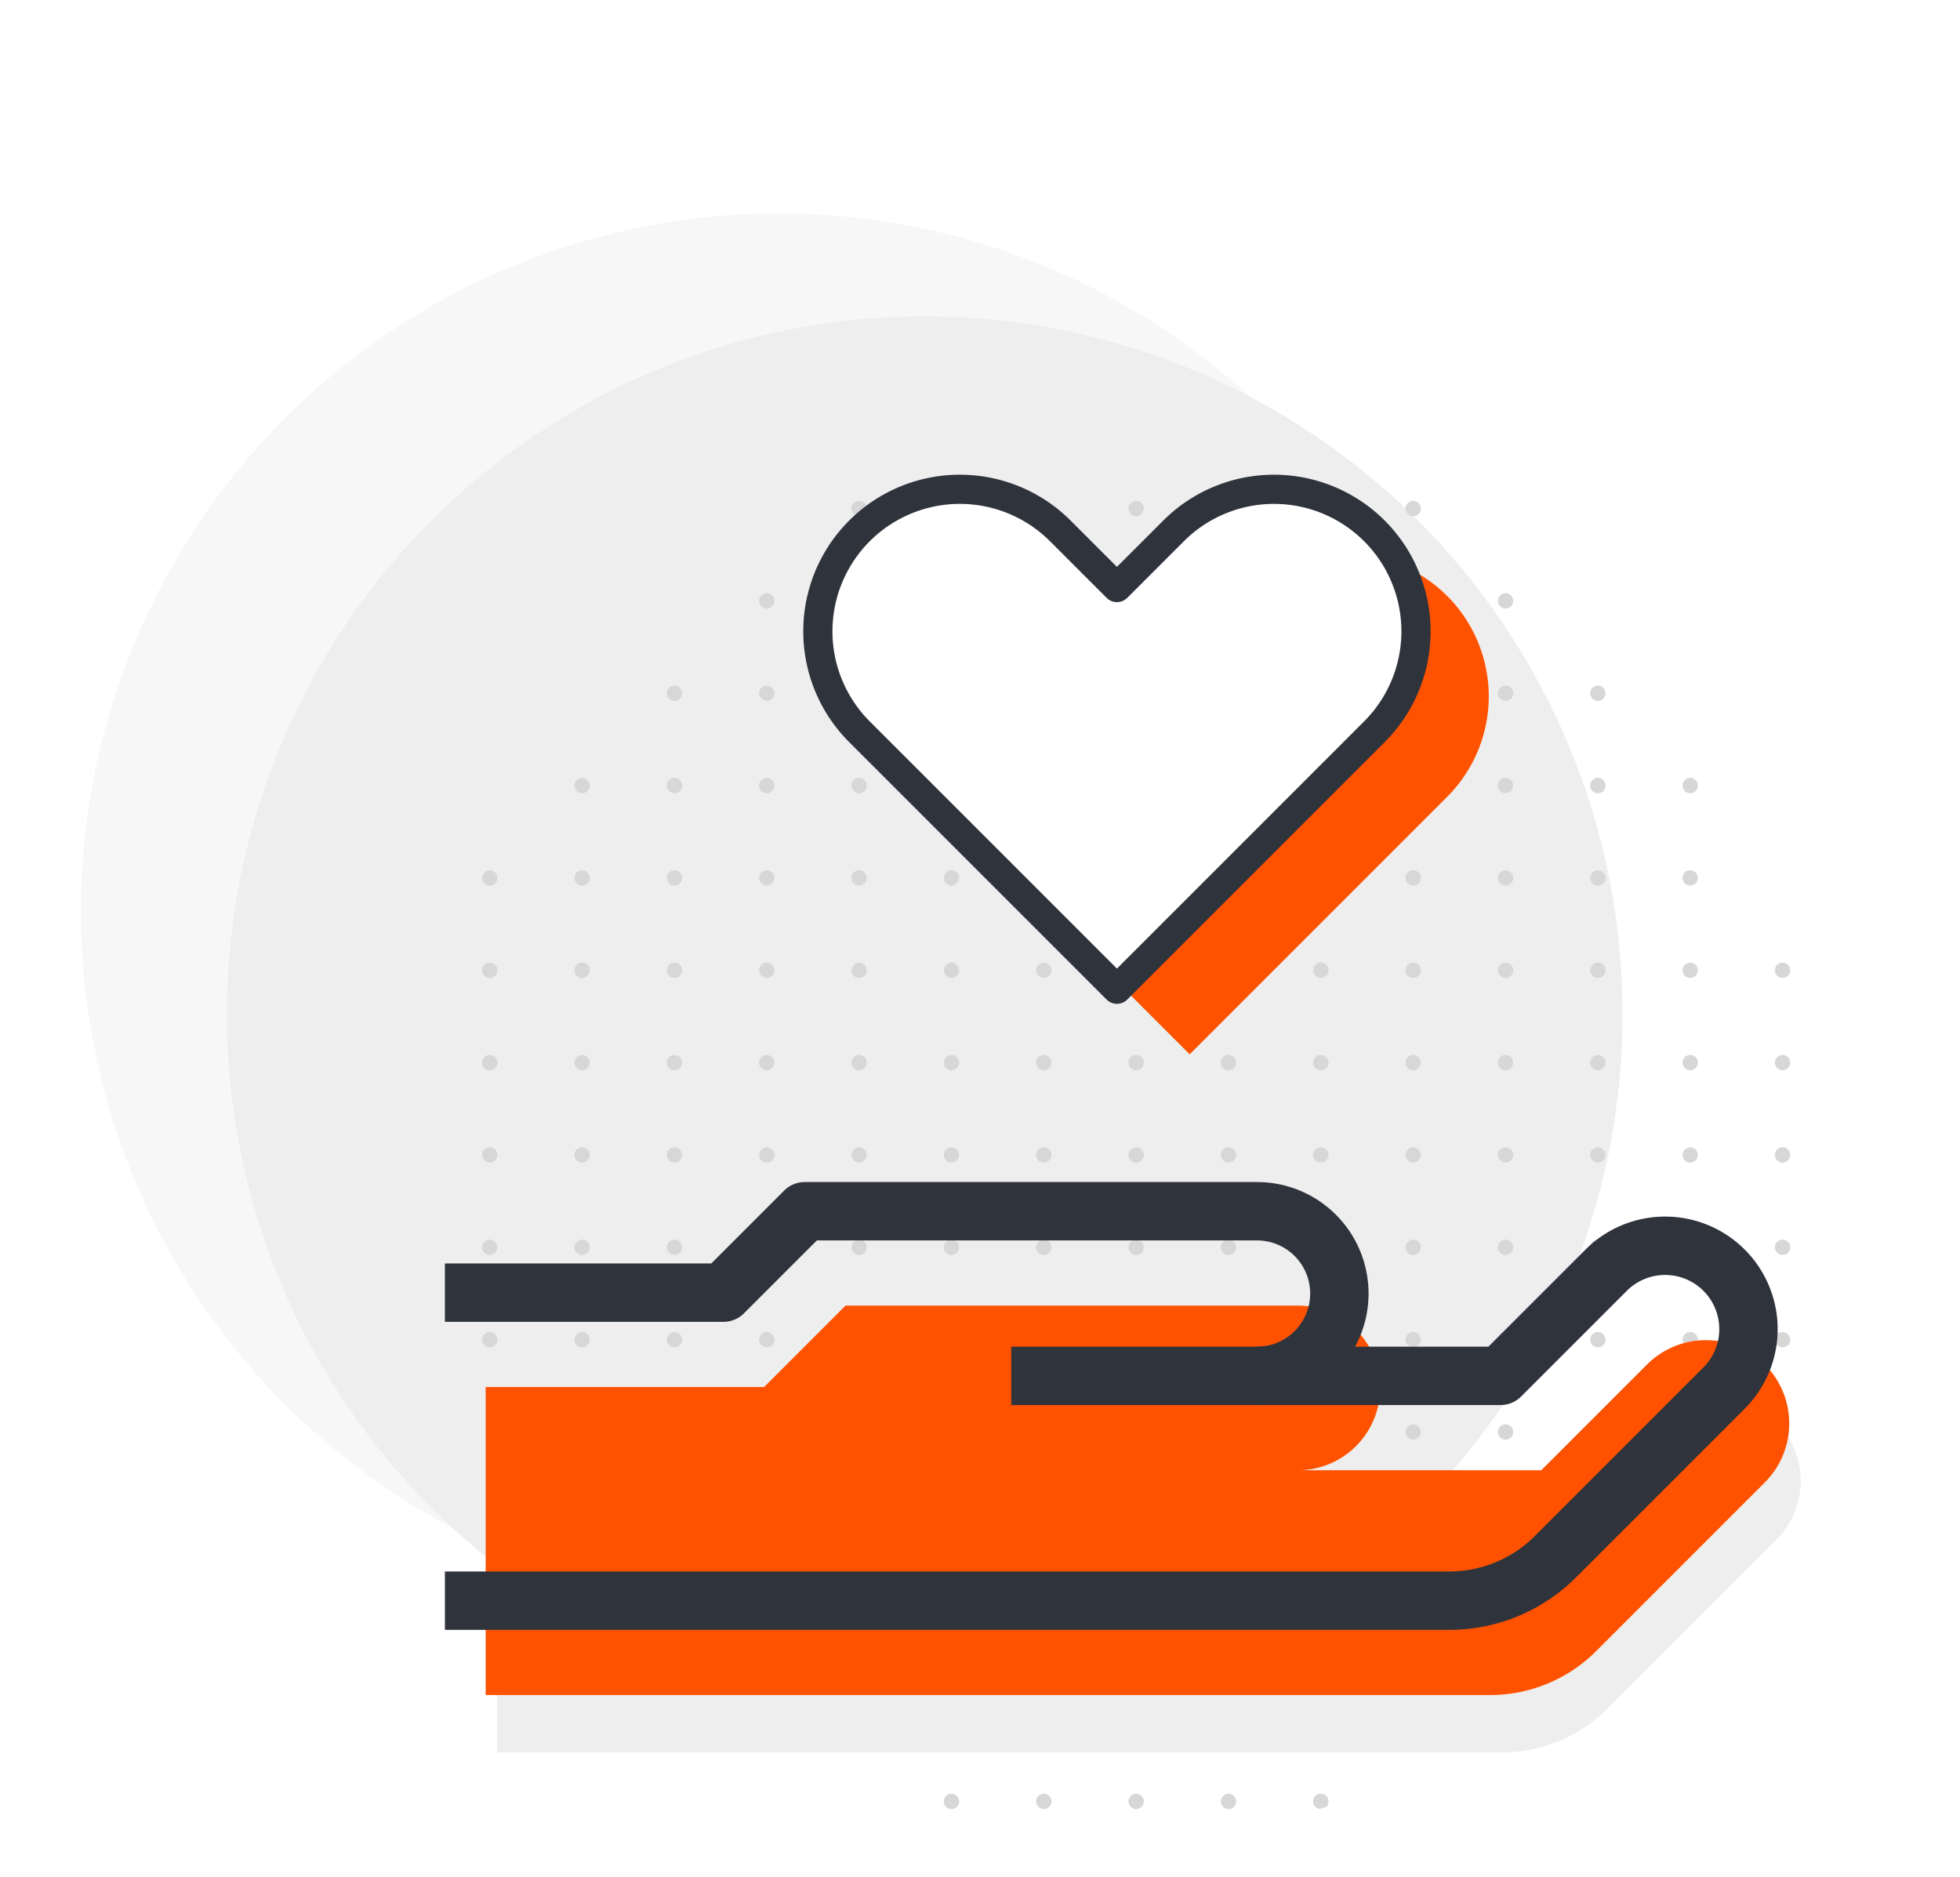 <svg id="Industry_Non-Profit_v2" data-name="Industry &gt; Non-Profit v2" xmlns="http://www.w3.org/2000/svg" width="470" height="450" viewBox="0 0 470 450">
  <rect id="Rectangle_2111" data-name="Rectangle 2111" width="470" height="450" transform="translate(0 0)" fill="#fff"/>
  <g id="Group_3565" data-name="Group 3565">
    <circle id="Ellipse_361" data-name="Ellipse 361" cx="167.334" cy="167.334" r="167.334" transform="translate(19.395 51.176)" fill="#f7f7f7"/>
    <circle id="Ellipse_362" data-name="Ellipse 362" cx="167.334" cy="167.334" r="167.334" transform="translate(54.415 75.855)" fill="#eee"/>
    <g id="Group_3564" data-name="Group 3564">
      <path id="Path_9075" data-name="Path 9075" d="M428.557,320.118a1.566,1.566,0,1,0,0,2.215A1.568,1.568,0,0,0,428.557,320.118Z" fill="#d7d7d7" stroke="#d7d7d7" stroke-miterlimit="10" stroke-width="0.54"/>
      <circle id="Ellipse_363" data-name="Ellipse 363" cx="1.566" cy="1.566" r="1.566" transform="translate(403.74 363.947)" fill="#d7d7d7" stroke="#d7d7d7" stroke-miterlimit="10" stroke-width="0.54"/>
      <circle id="Ellipse_364" data-name="Ellipse 364" cx="1.566" cy="1.566" r="1.566" transform="translate(403.74 341.803)" fill="#d7d7d7" stroke="#d7d7d7" stroke-miterlimit="10" stroke-width="0.54"/>
      <path id="Path_9076" data-name="Path 9076" d="M362.127,410.907a1.566,1.566,0,1,0-2.215,0A1.569,1.569,0,0,0,362.127,410.907Z" fill="#d7d7d7" stroke="#d7d7d7" stroke-miterlimit="10" stroke-width="0.54"/>
      <path id="Path_9077" data-name="Path 9077" d="M382.055,386.548a1.566,1.566,0,1,0,2.215,0A1.566,1.566,0,0,0,382.055,386.548Z" fill="#d7d7d7" stroke="#d7d7d7" stroke-miterlimit="10" stroke-width="0.54"/>
      <path id="Path_9078" data-name="Path 9078" d="M317.84,430.835a1.566,1.566,0,1,0-2.215,2.215,1.524,1.524,0,0,0,.822.4q.686-.191,1.369-.387c.007-.007.017-.009.024-.016A1.567,1.567,0,0,0,317.84,430.835Z" fill="#d7d7d7" stroke="#d7d7d7" stroke-miterlimit="10" stroke-width="0.54"/>
      <path id="Path_9079" data-name="Path 9079" d="M426.342,275.831a1.566,1.566,0,1,0,2.215,0A1.566,1.566,0,0,0,426.342,275.831Z" fill="#d7d7d7" stroke="#d7d7d7" stroke-miterlimit="10" stroke-width="0.54"/>
      <path id="Path_9080" data-name="Path 9080" d="M428.557,300.19a1.566,1.566,0,1,0-2.215,0A1.567,1.567,0,0,0,428.557,300.19Z" fill="#d7d7d7" stroke="#d7d7d7" stroke-miterlimit="10" stroke-width="0.54"/>
      <circle id="Ellipse_365" data-name="Ellipse 365" cx="1.566" cy="1.566" r="1.566" transform="translate(403.74 275.373)" fill="#d7d7d7" stroke="#d7d7d7" stroke-miterlimit="10" stroke-width="0.54"/>
      <path id="Path_9081" data-name="Path 9081" d="M426.342,253.688a1.566,1.566,0,1,0,2.215,0A1.566,1.566,0,0,0,426.342,253.688Z" fill="#d7d7d7" stroke="#d7d7d7" stroke-miterlimit="10" stroke-width="0.54"/>
      <circle id="Ellipse_366" data-name="Ellipse 366" cx="1.566" cy="1.566" r="1.566" transform="translate(381.597 275.373)" fill="#d7d7d7" stroke="#d7d7d7" stroke-miterlimit="10" stroke-width="0.54"/>
      <path id="Path_9082" data-name="Path 9082" d="M362.127,342.262a1.566,1.566,0,1,0,0,2.214A1.567,1.567,0,0,0,362.127,342.262Z" fill="#d7d7d7" stroke="#d7d7d7" stroke-miterlimit="10" stroke-width="0.54"/>
      <circle id="Ellipse_367" data-name="Ellipse 367" cx="1.566" cy="1.566" r="1.566" transform="translate(381.596 319.66)" fill="#d7d7d7" stroke="#d7d7d7" stroke-miterlimit="10" stroke-width="0.54"/>
      <circle id="Ellipse_368" data-name="Ellipse 368" cx="1.566" cy="1.566" r="1.566" transform="translate(381.597 341.803)" fill="#d7d7d7" stroke="#d7d7d7" stroke-miterlimit="10" stroke-width="0.54"/>
      <path id="Path_9083" data-name="Path 9083" d="M359.912,322.333a1.566,1.566,0,1,0,0-2.215A1.567,1.567,0,0,0,359.912,322.333Z" fill="#d7d7d7" stroke="#d7d7d7" stroke-miterlimit="10" stroke-width="0.54"/>
      <circle id="Ellipse_369" data-name="Ellipse 369" cx="1.566" cy="1.566" r="1.566" transform="translate(403.74 319.66)" fill="#d7d7d7" stroke="#d7d7d7" stroke-miterlimit="10" stroke-width="0.54"/>
      <circle id="Ellipse_370" data-name="Ellipse 370" cx="1.566" cy="1.566" r="1.566" transform="translate(381.597 297.516)" fill="#d7d7d7" stroke="#d7d7d7" stroke-miterlimit="10" stroke-width="0.54"/>
      <circle id="Ellipse_371" data-name="Ellipse 371" cx="1.566" cy="1.566" r="1.566" transform="translate(337.31 319.66)" fill="#d7d7d7" stroke="#d7d7d7" stroke-miterlimit="10" stroke-width="0.54"/>
      <circle id="Ellipse_372" data-name="Ellipse 372" cx="1.566" cy="1.566" r="1.566" transform="translate(403.74 297.516)" fill="#d7d7d7" stroke="#d7d7d7" stroke-miterlimit="10" stroke-width="0.54"/>
      <path id="Path_9084" data-name="Path 9084" d="M317.84,386.548a1.566,1.566,0,1,0,0,2.215A1.568,1.568,0,0,0,317.84,386.548Z" fill="#d7d7d7" stroke="#d7d7d7" stroke-miterlimit="10" stroke-width="0.54"/>
      <circle id="Ellipse_373" data-name="Ellipse 373" cx="1.566" cy="1.566" r="1.566" transform="translate(337.31 363.947)" fill="#d7d7d7" stroke="#d7d7d7" stroke-miterlimit="10" stroke-width="0.54"/>
      <path id="Path_9085" data-name="Path 9085" d="M359.912,388.763a1.566,1.566,0,1,0,0-2.215A1.567,1.567,0,0,0,359.912,388.763Z" fill="#d7d7d7" stroke="#d7d7d7" stroke-miterlimit="10" stroke-width="0.54"/>
      <path id="Path_9086" data-name="Path 9086" d="M339.983,386.548a1.566,1.566,0,1,0,0,2.215A1.568,1.568,0,0,0,339.983,386.548Z" fill="#d7d7d7" stroke="#d7d7d7" stroke-miterlimit="10" stroke-width="0.54"/>
      <path id="Path_9087" data-name="Path 9087" d="M317.84,366.62a1.566,1.566,0,1,0-2.215,0A1.567,1.567,0,0,0,317.84,366.62Z" fill="#d7d7d7" stroke="#d7d7d7" stroke-miterlimit="10" stroke-width="0.54"/>
      <path id="Path_9088" data-name="Path 9088" d="M362.127,364.4a1.566,1.566,0,1,0,0,2.215A1.567,1.567,0,0,0,362.127,364.4Z" fill="#d7d7d7" stroke="#d7d7d7" stroke-miterlimit="10" stroke-width="0.54"/>
      <circle id="Ellipse_374" data-name="Ellipse 374" cx="1.566" cy="1.566" r="1.566" transform="translate(337.31 341.803)" fill="#d7d7d7" stroke="#d7d7d7" stroke-miterlimit="10" stroke-width="0.54"/>
      <circle id="Ellipse_375" data-name="Ellipse 375" cx="1.566" cy="1.566" r="1.566" transform="translate(293.023 363.946)" fill="#d7d7d7" stroke="#d7d7d7" stroke-miterlimit="10" stroke-width="0.54"/>
      <circle id="Ellipse_376" data-name="Ellipse 376" cx="1.566" cy="1.566" r="1.566" transform="translate(381.597 363.946)" fill="#d7d7d7" stroke="#d7d7d7" stroke-miterlimit="10" stroke-width="0.54"/>
      <circle id="Ellipse_377" data-name="Ellipse 377" cx="1.566" cy="1.566" r="1.566" transform="translate(293.023 408.233)" fill="#d7d7d7" stroke="#d7d7d7" stroke-miterlimit="10" stroke-width="0.54"/>
      <path id="Path_9089" data-name="Path 9089" d="M293.482,433.05a1.566,1.566,0,1,0,0-2.215A1.566,1.566,0,0,0,293.482,433.05Z" fill="#d7d7d7" stroke="#d7d7d7" stroke-miterlimit="10" stroke-width="0.54"/>
      <circle id="Ellipse_378" data-name="Ellipse 378" cx="1.566" cy="1.566" r="1.566" transform="translate(270.88 408.233)" fill="#d7d7d7" stroke="#d7d7d7" stroke-miterlimit="10" stroke-width="0.54"/>
      <path id="Path_9090" data-name="Path 9090" d="M315.625,408.692a1.566,1.566,0,1,0,2.215,0A1.566,1.566,0,0,0,315.625,408.692Z" fill="#d7d7d7" stroke="#d7d7d7" stroke-miterlimit="10" stroke-width="0.54"/>
      <path id="Path_9091" data-name="Path 9091" d="M295.7,386.548a1.566,1.566,0,1,0,0,2.215A1.568,1.568,0,0,0,295.7,386.548Z" fill="#d7d7d7" stroke="#d7d7d7" stroke-miterlimit="10" stroke-width="0.54"/>
      <path id="Path_9092" data-name="Path 9092" d="M251.41,408.692a1.566,1.566,0,1,0,0,2.215A1.567,1.567,0,0,0,251.41,408.692Z" fill="#d7d7d7" stroke="#d7d7d7" stroke-miterlimit="10" stroke-width="0.54"/>
      <path id="Path_9093" data-name="Path 9093" d="M273.553,386.548a1.566,1.566,0,1,0,0,2.215A1.568,1.568,0,0,0,273.553,386.548Z" fill="#d7d7d7" stroke="#d7d7d7" stroke-miterlimit="10" stroke-width="0.54"/>
      <circle id="Ellipse_379" data-name="Ellipse 379" cx="1.566" cy="1.566" r="1.566" transform="translate(337.31 408.233)" fill="#d7d7d7" stroke="#d7d7d7" stroke-miterlimit="10" stroke-width="0.54"/>
      <path id="Path_9094" data-name="Path 9094" d="M249.2,430.835a1.566,1.566,0,1,0,2.215,0A1.566,1.566,0,0,0,249.2,430.835Z" fill="#d7d7d7" stroke="#d7d7d7" stroke-miterlimit="10" stroke-width="0.54"/>
      <path id="Path_9095" data-name="Path 9095" d="M229.266,430.835a1.566,1.566,0,1,0,0,2.215A1.566,1.566,0,0,0,229.266,430.835Z" fill="#d7d7d7" stroke="#d7d7d7" stroke-miterlimit="10" stroke-width="0.54"/>
      <path id="Path_9096" data-name="Path 9096" d="M271.338,433.05a1.566,1.566,0,1,0,0-2.215A1.566,1.566,0,0,0,271.338,433.05Z" fill="#d7d7d7" stroke="#d7d7d7" stroke-miterlimit="10" stroke-width="0.54"/>
      <path id="Path_9097" data-name="Path 9097" d="M406.413,209.4a1.566,1.566,0,1,0,0,2.215A1.565,1.565,0,0,0,406.413,209.4Z" fill="#d7d7d7" stroke="#d7d7d7" stroke-miterlimit="10" stroke-width="0.54"/>
      <path id="Path_9098" data-name="Path 9098" d="M406.413,189.473a1.566,1.566,0,1,0-2.214,0A1.567,1.567,0,0,0,406.413,189.473Z" fill="#d7d7d7" stroke="#d7d7d7" stroke-miterlimit="10" stroke-width="0.54"/>
      <circle id="Ellipse_380" data-name="Ellipse 380" cx="1.566" cy="1.566" r="1.566" transform="translate(381.597 231.086)" fill="#d7d7d7" stroke="#d7d7d7" stroke-miterlimit="10" stroke-width="0.54"/>
      <path id="Path_9099" data-name="Path 9099" d="M404.2,255.9a1.566,1.566,0,1,0,0-2.215A1.565,1.565,0,0,0,404.2,255.9Z" fill="#d7d7d7" stroke="#d7d7d7" stroke-miterlimit="10" stroke-width="0.54"/>
      <path id="Path_9100" data-name="Path 9100" d="M382.055,255.9a1.566,1.566,0,1,0,0-2.215A1.566,1.566,0,0,0,382.055,255.9Z" fill="#d7d7d7" stroke="#d7d7d7" stroke-miterlimit="10" stroke-width="0.54"/>
      <path id="Path_9101" data-name="Path 9101" d="M359.912,233.759a1.566,1.566,0,1,0,0-2.214A1.567,1.567,0,0,0,359.912,233.759Z" fill="#d7d7d7" stroke="#d7d7d7" stroke-miterlimit="10" stroke-width="0.54"/>
      <circle id="Ellipse_381" data-name="Ellipse 381" cx="1.566" cy="1.566" r="1.566" transform="translate(403.74 231.086)" fill="#d7d7d7" stroke="#d7d7d7" stroke-miterlimit="10" stroke-width="0.54"/>
      <path id="Path_9102" data-name="Path 9102" d="M382.055,211.616a1.566,1.566,0,1,0,0-2.215A1.567,1.567,0,0,0,382.055,211.616Z" fill="#d7d7d7" stroke="#d7d7d7" stroke-miterlimit="10" stroke-width="0.54"/>
      <path id="Path_9103" data-name="Path 9103" d="M426.342,233.759a1.566,1.566,0,1,0,0-2.214A1.567,1.567,0,0,0,426.342,233.759Z" fill="#d7d7d7" stroke="#d7d7d7" stroke-miterlimit="10" stroke-width="0.54"/>
      <path id="Path_9104" data-name="Path 9104" d="M317.84,297.975a1.566,1.566,0,1,0,0,2.215A1.567,1.567,0,0,0,317.84,297.975Z" fill="#d7d7d7" stroke="#d7d7d7" stroke-miterlimit="10" stroke-width="0.54"/>
      <circle id="Ellipse_382" data-name="Ellipse 382" cx="1.566" cy="1.566" r="1.566" transform="translate(337.31 275.373)" fill="#d7d7d7" stroke="#d7d7d7" stroke-miterlimit="10" stroke-width="0.54"/>
      <path id="Path_9105" data-name="Path 9105" d="M359.912,300.19a1.566,1.566,0,1,0,0-2.215A1.567,1.567,0,0,0,359.912,300.19Z" fill="#d7d7d7" stroke="#d7d7d7" stroke-miterlimit="10" stroke-width="0.54"/>
      <circle id="Ellipse_383" data-name="Ellipse 383" cx="1.566" cy="1.566" r="1.566" transform="translate(337.31 297.516)" fill="#d7d7d7" stroke="#d7d7d7" stroke-miterlimit="10" stroke-width="0.54"/>
      <path id="Path_9106" data-name="Path 9106" d="M315.625,278.046a1.566,1.566,0,1,0,0-2.215A1.566,1.566,0,0,0,315.625,278.046Z" fill="#d7d7d7" stroke="#d7d7d7" stroke-miterlimit="10" stroke-width="0.54"/>
      <path id="Path_9107" data-name="Path 9107" d="M362.127,275.831a1.566,1.566,0,1,0,0,2.215A1.568,1.568,0,0,0,362.127,275.831Z" fill="#d7d7d7" stroke="#d7d7d7" stroke-miterlimit="10" stroke-width="0.54"/>
      <path id="Path_9108" data-name="Path 9108" d="M337.768,255.9a1.566,1.566,0,1,0,0-2.215A1.566,1.566,0,0,0,337.768,255.9Z" fill="#d7d7d7" stroke="#d7d7d7" stroke-miterlimit="10" stroke-width="0.54"/>
      <circle id="Ellipse_384" data-name="Ellipse 384" cx="1.566" cy="1.566" r="1.566" transform="translate(293.023 275.373)" fill="#d7d7d7" stroke="#d7d7d7" stroke-miterlimit="10" stroke-width="0.54"/>
      <path id="Path_9109" data-name="Path 9109" d="M359.912,255.9a1.566,1.566,0,1,0,0-2.215A1.567,1.567,0,0,0,359.912,255.9Z" fill="#d7d7d7" stroke="#d7d7d7" stroke-miterlimit="10" stroke-width="0.54"/>
      <circle id="Ellipse_385" data-name="Ellipse 385" cx="1.566" cy="1.566" r="1.566" transform="translate(270.88 341.803)" fill="#d7d7d7" stroke="#d7d7d7" stroke-miterlimit="10" stroke-width="0.54"/>
      <circle id="Ellipse_386" data-name="Ellipse 386" cx="1.566" cy="1.566" r="1.566" transform="translate(293.023 319.66)" fill="#d7d7d7" stroke="#d7d7d7" stroke-miterlimit="10" stroke-width="0.54"/>
      <path id="Path_9110" data-name="Path 9110" d="M315.625,344.476a1.566,1.566,0,1,0,0-2.214A1.567,1.567,0,0,0,315.625,344.476Z" fill="#d7d7d7" stroke="#d7d7d7" stroke-miterlimit="10" stroke-width="0.54"/>
      <circle id="Ellipse_387" data-name="Ellipse 387" cx="1.566" cy="1.566" r="1.566" transform="translate(293.023 341.803)" fill="#d7d7d7" stroke="#d7d7d7" stroke-miterlimit="10" stroke-width="0.54"/>
      <circle id="Ellipse_388" data-name="Ellipse 388" cx="1.566" cy="1.566" r="1.566" transform="translate(270.88 319.66)" fill="#d7d7d7" stroke="#d7d7d7" stroke-miterlimit="10" stroke-width="0.54"/>
      <path id="Path_9111" data-name="Path 9111" d="M317.84,320.118a1.566,1.566,0,1,0,0,2.215A1.568,1.568,0,0,0,317.84,320.118Z" fill="#d7d7d7" stroke="#d7d7d7" stroke-miterlimit="10" stroke-width="0.54"/>
      <circle id="Ellipse_389" data-name="Ellipse 389" cx="1.566" cy="1.566" r="1.566" transform="translate(293.023 297.516)" fill="#d7d7d7" stroke="#d7d7d7" stroke-miterlimit="10" stroke-width="0.54"/>
      <path id="Path_9112" data-name="Path 9112" d="M251.41,320.118a1.566,1.566,0,1,0,0,2.215A1.568,1.568,0,0,0,251.41,320.118Z" fill="#d7d7d7" stroke="#d7d7d7" stroke-miterlimit="10" stroke-width="0.54"/>
      <circle id="Ellipse_390" data-name="Ellipse 390" cx="1.566" cy="1.566" r="1.566" transform="translate(270.88 297.516)" fill="#d7d7d7" stroke="#d7d7d7" stroke-miterlimit="10" stroke-width="0.54"/>
      <path id="Path_9113" data-name="Path 9113" d="M229.266,386.548a1.566,1.566,0,1,0,0,2.215A1.567,1.567,0,0,0,229.266,386.548Z" fill="#d7d7d7" stroke="#d7d7d7" stroke-miterlimit="10" stroke-width="0.54"/>
      <path id="Path_9114" data-name="Path 9114" d="M251.41,364.4a1.566,1.566,0,1,0,0,2.215A1.567,1.567,0,0,0,251.41,364.4Z" fill="#d7d7d7" stroke="#d7d7d7" stroke-miterlimit="10" stroke-width="0.54"/>
      <path id="Path_9115" data-name="Path 9115" d="M251.41,386.548a1.566,1.566,0,1,0,0,2.215A1.568,1.568,0,0,0,251.41,386.548Z" fill="#d7d7d7" stroke="#d7d7d7" stroke-miterlimit="10" stroke-width="0.54"/>
      <circle id="Ellipse_391" data-name="Ellipse 391" cx="1.566" cy="1.566" r="1.566" transform="translate(226.593 363.947)" fill="#d7d7d7" stroke="#d7d7d7" stroke-miterlimit="10" stroke-width="0.54"/>
      <circle id="Ellipse_392" data-name="Ellipse 392" cx="1.566" cy="1.566" r="1.566" transform="translate(270.88 363.947)" fill="#d7d7d7" stroke="#d7d7d7" stroke-miterlimit="10" stroke-width="0.54"/>
      <path id="Path_9116" data-name="Path 9116" d="M251.41,342.262a1.566,1.566,0,1,0,0,2.214A1.567,1.567,0,0,0,251.41,342.262Z" fill="#d7d7d7" stroke="#d7d7d7" stroke-miterlimit="10" stroke-width="0.54"/>
      <circle id="Ellipse_393" data-name="Ellipse 393" cx="1.566" cy="1.566" r="1.566" transform="translate(204.449 363.947)" fill="#d7d7d7" stroke="#d7d7d7" stroke-miterlimit="10" stroke-width="0.54"/>
      <circle id="Ellipse_394" data-name="Ellipse 394" cx="1.566" cy="1.566" r="1.566" transform="translate(226.593 341.803)" fill="#d7d7d7" stroke="#d7d7d7" stroke-miterlimit="10" stroke-width="0.54"/>
      <circle id="Ellipse_395" data-name="Ellipse 395" cx="1.566" cy="1.566" r="1.566" transform="translate(204.449 408.233)" fill="#d7d7d7" stroke="#d7d7d7" stroke-miterlimit="10" stroke-width="0.54"/>
      <circle id="Ellipse_396" data-name="Ellipse 396" cx="1.566" cy="1.566" r="1.566" transform="translate(182.306 408.233)" fill="#d7d7d7" stroke="#d7d7d7" stroke-miterlimit="10" stroke-width="0.54"/>
      <circle id="Ellipse_397" data-name="Ellipse 397" cx="1.566" cy="1.566" r="1.566" transform="translate(226.593 408.233)" fill="#d7d7d7" stroke="#d7d7d7" stroke-miterlimit="10" stroke-width="0.54"/>
      <path id="Path_9117" data-name="Path 9117" d="M207.123,386.548a1.566,1.566,0,1,0,0,2.215A1.568,1.568,0,0,0,207.123,386.548Z" fill="#d7d7d7" stroke="#d7d7d7" stroke-miterlimit="10" stroke-width="0.54"/>
      <path id="Path_9118" data-name="Path 9118" d="M184.979,386.548a1.566,1.566,0,1,0,0,2.215A1.567,1.567,0,0,0,184.979,386.548Z" fill="#d7d7d7" stroke="#d7d7d7" stroke-miterlimit="10" stroke-width="0.54"/>
      <path id="Path_9119" data-name="Path 9119" d="M362.127,165.115a1.566,1.566,0,1,0,0,2.214A1.567,1.567,0,0,0,362.127,165.115Z" fill="#d7d7d7" stroke="#d7d7d7" stroke-miterlimit="10" stroke-width="0.54"/>
      <circle id="Ellipse_398" data-name="Ellipse 398" cx="1.566" cy="1.566" r="1.566" transform="translate(381.597 164.656)" fill="#d7d7d7" stroke="#d7d7d7" stroke-miterlimit="10" stroke-width="0.54"/>
      <path id="Path_9120" data-name="Path 9120" d="M362.127,145.186a1.566,1.566,0,1,0-2.215,0A1.569,1.569,0,0,0,362.127,145.186Z" fill="#d7d7d7" stroke="#d7d7d7" stroke-miterlimit="10" stroke-width="0.54"/>
      <path id="Path_9121" data-name="Path 9121" d="M339.983,142.971a1.566,1.566,0,1,0,0,2.215A1.567,1.567,0,0,0,339.983,142.971Z" fill="#d7d7d7" stroke="#d7d7d7" stroke-miterlimit="10" stroke-width="0.54"/>
      <path id="Path_9122" data-name="Path 9122" d="M337.768,189.473a1.566,1.566,0,1,0,0-2.215A1.567,1.567,0,0,0,337.768,189.473Z" fill="#d7d7d7" stroke="#d7d7d7" stroke-miterlimit="10" stroke-width="0.54"/>
      <path id="Path_9123" data-name="Path 9123" d="M359.912,211.616a1.566,1.566,0,1,0,0-2.215A1.567,1.567,0,0,0,359.912,211.616Z" fill="#d7d7d7" stroke="#d7d7d7" stroke-miterlimit="10" stroke-width="0.54"/>
      <path id="Path_9124" data-name="Path 9124" d="M337.768,211.616a1.566,1.566,0,1,0,0-2.215A1.567,1.567,0,0,0,337.768,211.616Z" fill="#d7d7d7" stroke="#d7d7d7" stroke-miterlimit="10" stroke-width="0.54"/>
      <path id="Path_9125" data-name="Path 9125" d="M315.625,189.473a1.566,1.566,0,1,0,0-2.215A1.567,1.567,0,0,0,315.625,189.473Z" fill="#d7d7d7" stroke="#d7d7d7" stroke-miterlimit="10" stroke-width="0.54"/>
      <path id="Path_9126" data-name="Path 9126" d="M359.912,189.473a1.566,1.566,0,1,0,0-2.215A1.567,1.567,0,0,0,359.912,189.473Z" fill="#d7d7d7" stroke="#d7d7d7" stroke-miterlimit="10" stroke-width="0.54"/>
      <circle id="Ellipse_399" data-name="Ellipse 399" cx="1.566" cy="1.566" r="1.566" transform="translate(337.31 164.656)" fill="#d7d7d7" stroke="#d7d7d7" stroke-miterlimit="10" stroke-width="0.54"/>
      <path id="Path_9127" data-name="Path 9127" d="M382.055,189.473a1.566,1.566,0,1,0,0-2.215A1.567,1.567,0,0,0,382.055,189.473Z" fill="#d7d7d7" stroke="#d7d7d7" stroke-miterlimit="10" stroke-width="0.54"/>
      <path id="Path_9128" data-name="Path 9128" d="M273.553,253.688a1.566,1.566,0,1,0,0,2.215A1.567,1.567,0,0,0,273.553,253.688Z" fill="#d7d7d7" stroke="#d7d7d7" stroke-miterlimit="10" stroke-width="0.54"/>
      <circle id="Ellipse_400" data-name="Ellipse 400" cx="1.566" cy="1.566" r="1.566" transform="translate(293.023 231.086)" fill="#d7d7d7" stroke="#d7d7d7" stroke-miterlimit="10" stroke-width="0.54"/>
      <path id="Path_9129" data-name="Path 9129" d="M315.625,255.9a1.566,1.566,0,1,0,0-2.215A1.566,1.566,0,0,0,315.625,255.9Z" fill="#d7d7d7" stroke="#d7d7d7" stroke-miterlimit="10" stroke-width="0.54"/>
      <path id="Path_9130" data-name="Path 9130" d="M293.482,255.9a1.566,1.566,0,1,0,0-2.215A1.566,1.566,0,0,0,293.482,255.9Z" fill="#d7d7d7" stroke="#d7d7d7" stroke-miterlimit="10" stroke-width="0.54"/>
      <circle id="Ellipse_401" data-name="Ellipse 401" cx="1.566" cy="1.566" r="1.566" transform="translate(270.88 231.086)" fill="#d7d7d7" stroke="#d7d7d7" stroke-miterlimit="10" stroke-width="0.54"/>
      <path id="Path_9131" data-name="Path 9131" d="M315.625,233.759a1.566,1.566,0,1,0,0-2.214A1.567,1.567,0,0,0,315.625,233.759Z" fill="#d7d7d7" stroke="#d7d7d7" stroke-miterlimit="10" stroke-width="0.54"/>
      <path id="Path_9132" data-name="Path 9132" d="M293.482,211.616a1.566,1.566,0,1,0,0-2.215A1.567,1.567,0,0,0,293.482,211.616Z" fill="#d7d7d7" stroke="#d7d7d7" stroke-miterlimit="10" stroke-width="0.54"/>
      <path id="Path_9133" data-name="Path 9133" d="M273.553,209.4a1.566,1.566,0,1,0,0,2.215A1.567,1.567,0,0,0,273.553,209.4Z" fill="#d7d7d7" stroke="#d7d7d7" stroke-miterlimit="10" stroke-width="0.54"/>
      <path id="Path_9134" data-name="Path 9134" d="M315.625,211.616a1.566,1.566,0,1,0,0-2.215A1.567,1.567,0,0,0,315.625,211.616Z" fill="#d7d7d7" stroke="#d7d7d7" stroke-miterlimit="10" stroke-width="0.54"/>
      <circle id="Ellipse_402" data-name="Ellipse 402" cx="1.566" cy="1.566" r="1.566" transform="translate(337.31 231.086)" fill="#d7d7d7" stroke="#d7d7d7" stroke-miterlimit="10" stroke-width="0.54"/>
      <circle id="Ellipse_403" data-name="Ellipse 403" cx="1.566" cy="1.566" r="1.566" transform="translate(226.593 297.516)" fill="#d7d7d7" stroke="#d7d7d7" stroke-miterlimit="10" stroke-width="0.54"/>
      <path id="Path_9135" data-name="Path 9135" d="M251.41,275.831a1.566,1.566,0,1,0,0,2.215A1.568,1.568,0,0,0,251.41,275.831Z" fill="#d7d7d7" stroke="#d7d7d7" stroke-miterlimit="10" stroke-width="0.54"/>
      <path id="Path_9136" data-name="Path 9136" d="M251.41,297.975a1.566,1.566,0,1,0,0,2.215A1.567,1.567,0,0,0,251.41,297.975Z" fill="#d7d7d7" stroke="#d7d7d7" stroke-miterlimit="10" stroke-width="0.54"/>
      <circle id="Ellipse_404" data-name="Ellipse 404" cx="1.566" cy="1.566" r="1.566" transform="translate(226.593 275.373)" fill="#d7d7d7" stroke="#d7d7d7" stroke-miterlimit="10" stroke-width="0.54"/>
      <circle id="Ellipse_405" data-name="Ellipse 405" cx="1.566" cy="1.566" r="1.566" transform="translate(270.88 275.373)" fill="#d7d7d7" stroke="#d7d7d7" stroke-miterlimit="10" stroke-width="0.54"/>
      <path id="Path_9137" data-name="Path 9137" d="M251.41,253.688a1.566,1.566,0,1,0,0,2.215A1.567,1.567,0,0,0,251.41,253.688Z" fill="#d7d7d7" stroke="#d7d7d7" stroke-miterlimit="10" stroke-width="0.54"/>
      <circle id="Ellipse_406" data-name="Ellipse 406" cx="1.566" cy="1.566" r="1.566" transform="translate(204.449 275.373)" fill="#d7d7d7" stroke="#d7d7d7" stroke-miterlimit="10" stroke-width="0.54"/>
      <path id="Path_9138" data-name="Path 9138" d="M229.266,253.688a1.566,1.566,0,1,0,0,2.215A1.565,1.565,0,0,0,229.266,253.688Z" fill="#d7d7d7" stroke="#d7d7d7" stroke-miterlimit="10" stroke-width="0.54"/>
      <circle id="Ellipse_407" data-name="Ellipse 407" cx="1.566" cy="1.566" r="1.566" transform="translate(182.306 341.803)" fill="#d7d7d7" stroke="#d7d7d7" stroke-miterlimit="10" stroke-width="0.54"/>
      <circle id="Ellipse_408" data-name="Ellipse 408" cx="1.566" cy="1.566" r="1.566" transform="translate(204.449 319.66)" fill="#d7d7d7" stroke="#d7d7d7" stroke-miterlimit="10" stroke-width="0.54"/>
      <circle id="Ellipse_409" data-name="Ellipse 409" cx="1.566" cy="1.566" r="1.566" transform="translate(204.449 341.803)" fill="#d7d7d7" stroke="#d7d7d7" stroke-miterlimit="10" stroke-width="0.54"/>
      <circle id="Ellipse_410" data-name="Ellipse 410" cx="1.566" cy="1.566" r="1.566" transform="translate(182.306 319.66)" fill="#d7d7d7" stroke="#d7d7d7" stroke-miterlimit="10" stroke-width="0.54"/>
      <circle id="Ellipse_411" data-name="Ellipse 411" cx="1.566" cy="1.566" r="1.566" transform="translate(226.593 319.66)" fill="#d7d7d7" stroke="#d7d7d7" stroke-miterlimit="10" stroke-width="0.54"/>
      <circle id="Ellipse_412" data-name="Ellipse 412" cx="1.566" cy="1.566" r="1.566" transform="translate(204.449 297.516)" fill="#d7d7d7" stroke="#d7d7d7" stroke-miterlimit="10" stroke-width="0.54"/>
      <path id="Path_9139" data-name="Path 9139" d="M162.836,320.118a1.566,1.566,0,1,0,0,2.215A1.568,1.568,0,0,0,162.836,320.118Z" fill="#d7d7d7" stroke="#d7d7d7" stroke-miterlimit="10" stroke-width="0.54"/>
      <circle id="Ellipse_413" data-name="Ellipse 413" cx="1.566" cy="1.566" r="1.566" transform="translate(182.306 297.516)" fill="#d7d7d7" stroke="#d7d7d7" stroke-miterlimit="10" stroke-width="0.54"/>
      <path id="Path_9140" data-name="Path 9140" d="M162.836,364.4a1.566,1.566,0,1,0,0,2.215A1.567,1.567,0,0,0,162.836,364.4Z" fill="#d7d7d7" stroke="#d7d7d7" stroke-miterlimit="10" stroke-width="0.54"/>
      <path id="Path_9141" data-name="Path 9141" d="M162.836,386.548a1.566,1.566,0,1,0,0,2.215A1.568,1.568,0,0,0,162.836,386.548Z" fill="#d7d7d7" stroke="#d7d7d7" stroke-miterlimit="10" stroke-width="0.54"/>
      <path id="Path_9142" data-name="Path 9142" d="M140.693,364.4a1.566,1.566,0,1,0,0,2.215A1.567,1.567,0,0,0,140.693,364.4Z" fill="#d7d7d7" stroke="#d7d7d7" stroke-miterlimit="10" stroke-width="0.54"/>
      <circle id="Ellipse_414" data-name="Ellipse 414" cx="1.566" cy="1.566" r="1.566" transform="translate(182.306 363.947)" fill="#d7d7d7" stroke="#d7d7d7" stroke-miterlimit="10" stroke-width="0.54"/>
      <path id="Path_9143" data-name="Path 9143" d="M162.836,342.262a1.566,1.566,0,1,0,0,2.214A1.567,1.567,0,0,0,162.836,342.262Z" fill="#d7d7d7" stroke="#d7d7d7" stroke-miterlimit="10" stroke-width="0.54"/>
      <path id="Path_9144" data-name="Path 9144" d="M140.693,342.262a1.566,1.566,0,1,0,0,2.214A1.567,1.567,0,0,0,140.693,342.262Z" fill="#d7d7d7" stroke="#d7d7d7" stroke-miterlimit="10" stroke-width="0.54"/>
      <path id="Path_9145" data-name="Path 9145" d="M317.84,120.828a1.566,1.566,0,1,0,0,2.215A1.567,1.567,0,0,0,317.84,120.828Z" fill="#d7d7d7" stroke="#d7d7d7" stroke-miterlimit="10" stroke-width="0.54"/>
      <path id="Path_9146" data-name="Path 9146" d="M339.983,123.043a1.566,1.566,0,1,0-2.215,0A1.567,1.567,0,0,0,339.983,123.043Z" fill="#d7d7d7" stroke="#d7d7d7" stroke-miterlimit="10" stroke-width="0.54"/>
      <path id="Path_9147" data-name="Path 9147" d="M295.7,142.971a1.566,1.566,0,1,0,0,2.215A1.567,1.567,0,0,0,295.7,142.971Z" fill="#d7d7d7" stroke="#d7d7d7" stroke-miterlimit="10" stroke-width="0.54"/>
      <path id="Path_9148" data-name="Path 9148" d="M315.625,167.329a1.566,1.566,0,1,0,0-2.214A1.567,1.567,0,0,0,315.625,167.329Z" fill="#d7d7d7" stroke="#d7d7d7" stroke-miterlimit="10" stroke-width="0.54"/>
      <circle id="Ellipse_415" data-name="Ellipse 415" cx="1.566" cy="1.566" r="1.566" transform="translate(293.023 164.656)" fill="#d7d7d7" stroke="#d7d7d7" stroke-miterlimit="10" stroke-width="0.54"/>
      <path id="Path_9149" data-name="Path 9149" d="M271.338,145.186a1.566,1.566,0,1,0,0-2.215A1.567,1.567,0,0,0,271.338,145.186Z" fill="#d7d7d7" stroke="#d7d7d7" stroke-miterlimit="10" stroke-width="0.54"/>
      <path id="Path_9150" data-name="Path 9150" d="M315.625,145.186a1.566,1.566,0,1,0,0-2.215A1.567,1.567,0,0,0,315.625,145.186Z" fill="#d7d7d7" stroke="#d7d7d7" stroke-miterlimit="10" stroke-width="0.54"/>
      <path id="Path_9151" data-name="Path 9151" d="M293.482,120.828a1.566,1.566,0,1,0,2.215,0A1.566,1.566,0,0,0,293.482,120.828Z" fill="#d7d7d7" stroke="#d7d7d7" stroke-miterlimit="10" stroke-width="0.54"/>
      <path id="Path_9152" data-name="Path 9152" d="M251.41,142.971a1.566,1.566,0,1,0,0,2.215A1.567,1.567,0,0,0,251.41,142.971Z" fill="#d7d7d7" stroke="#d7d7d7" stroke-miterlimit="10" stroke-width="0.54"/>
      <path id="Path_9153" data-name="Path 9153" d="M273.553,120.828a1.566,1.566,0,1,0,0,2.215A1.567,1.567,0,0,0,273.553,120.828Z" fill="#d7d7d7" stroke="#d7d7d7" stroke-miterlimit="10" stroke-width="0.54"/>
      <path id="Path_9154" data-name="Path 9154" d="M249.2,189.473a1.566,1.566,0,1,0,0-2.215A1.567,1.567,0,0,0,249.2,189.473Z" fill="#d7d7d7" stroke="#d7d7d7" stroke-miterlimit="10" stroke-width="0.54"/>
      <path id="Path_9155" data-name="Path 9155" d="M249.2,211.616a1.566,1.566,0,1,0,0-2.215A1.567,1.567,0,0,0,249.2,211.616Z" fill="#d7d7d7" stroke="#d7d7d7" stroke-miterlimit="10" stroke-width="0.54"/>
      <path id="Path_9156" data-name="Path 9156" d="M227.052,189.473a1.566,1.566,0,1,0,0-2.215A1.566,1.566,0,0,0,227.052,189.473Z" fill="#d7d7d7" stroke="#d7d7d7" stroke-miterlimit="10" stroke-width="0.54"/>
      <path id="Path_9157" data-name="Path 9157" d="M271.338,187.258a1.566,1.566,0,1,0,2.215,0A1.567,1.567,0,0,0,271.338,187.258Z" fill="#d7d7d7" stroke="#d7d7d7" stroke-miterlimit="10" stroke-width="0.54"/>
      <path id="Path_9158" data-name="Path 9158" d="M249.2,167.329a1.566,1.566,0,1,0,0-2.214A1.567,1.567,0,0,0,249.2,167.329Z" fill="#d7d7d7" stroke="#d7d7d7" stroke-miterlimit="10" stroke-width="0.54"/>
      <path id="Path_9159" data-name="Path 9159" d="M207.123,187.258a1.566,1.566,0,1,0,0,2.215A1.567,1.567,0,0,0,207.123,187.258Z" fill="#d7d7d7" stroke="#d7d7d7" stroke-miterlimit="10" stroke-width="0.54"/>
      <circle id="Ellipse_416" data-name="Ellipse 416" cx="1.566" cy="1.566" r="1.566" transform="translate(226.593 164.656)" fill="#d7d7d7" stroke="#d7d7d7" stroke-miterlimit="10" stroke-width="0.54"/>
      <circle id="Ellipse_417" data-name="Ellipse 417" cx="1.566" cy="1.566" r="1.566" transform="translate(270.88 164.656)" fill="#d7d7d7" stroke="#d7d7d7" stroke-miterlimit="10" stroke-width="0.54"/>
      <path id="Path_9160" data-name="Path 9160" d="M293.482,189.473a1.566,1.566,0,1,0,0-2.215A1.567,1.567,0,0,0,293.482,189.473Z" fill="#d7d7d7" stroke="#d7d7d7" stroke-miterlimit="10" stroke-width="0.54"/>
      <path id="Path_9161" data-name="Path 9161" d="M184.979,253.688a1.566,1.566,0,1,0,0,2.215A1.565,1.565,0,0,0,184.979,253.688Z" fill="#d7d7d7" stroke="#d7d7d7" stroke-miterlimit="10" stroke-width="0.54"/>
      <circle id="Ellipse_418" data-name="Ellipse 418" cx="1.566" cy="1.566" r="1.566" transform="translate(204.449 231.086)" fill="#d7d7d7" stroke="#d7d7d7" stroke-miterlimit="10" stroke-width="0.54"/>
      <path id="Path_9162" data-name="Path 9162" d="M207.123,253.688a1.566,1.566,0,1,0,0,2.215A1.567,1.567,0,0,0,207.123,253.688Z" fill="#d7d7d7" stroke="#d7d7d7" stroke-miterlimit="10" stroke-width="0.54"/>
      <circle id="Ellipse_419" data-name="Ellipse 419" cx="1.566" cy="1.566" r="1.566" transform="translate(182.306 231.086)" fill="#d7d7d7" stroke="#d7d7d7" stroke-miterlimit="10" stroke-width="0.54"/>
      <circle id="Ellipse_420" data-name="Ellipse 420" cx="1.566" cy="1.566" r="1.566" transform="translate(226.593 231.086)" fill="#d7d7d7" stroke="#d7d7d7" stroke-miterlimit="10" stroke-width="0.54"/>
      <path id="Path_9163" data-name="Path 9163" d="M207.123,209.4a1.566,1.566,0,1,0,0,2.215A1.567,1.567,0,0,0,207.123,209.4Z" fill="#d7d7d7" stroke="#d7d7d7" stroke-miterlimit="10" stroke-width="0.54"/>
      <path id="Path_9164" data-name="Path 9164" d="M162.836,231.545a1.566,1.566,0,1,0,0,2.214A1.567,1.567,0,0,0,162.836,231.545Z" fill="#d7d7d7" stroke="#d7d7d7" stroke-miterlimit="10" stroke-width="0.54"/>
      <path id="Path_9165" data-name="Path 9165" d="M184.979,209.4a1.566,1.566,0,1,0,0,2.215A1.565,1.565,0,0,0,184.979,209.4Z" fill="#d7d7d7" stroke="#d7d7d7" stroke-miterlimit="10" stroke-width="0.54"/>
      <path id="Path_9166" data-name="Path 9166" d="M227.052,211.616a1.566,1.566,0,1,0,0-2.215A1.565,1.565,0,0,0,227.052,211.616Z" fill="#d7d7d7" stroke="#d7d7d7" stroke-miterlimit="10" stroke-width="0.54"/>
      <path id="Path_9167" data-name="Path 9167" d="M249.2,233.759a1.566,1.566,0,1,0,0-2.214A1.567,1.567,0,0,0,249.2,233.759Z" fill="#d7d7d7" stroke="#d7d7d7" stroke-miterlimit="10" stroke-width="0.54"/>
      <path id="Path_9168" data-name="Path 9168" d="M140.693,297.975a1.566,1.566,0,1,0,0,2.215A1.567,1.567,0,0,0,140.693,297.975Z" fill="#d7d7d7" stroke="#d7d7d7" stroke-miterlimit="10" stroke-width="0.54"/>
      <path id="Path_9169" data-name="Path 9169" d="M162.836,275.831a1.566,1.566,0,1,0,0,2.215A1.568,1.568,0,0,0,162.836,275.831Z" fill="#d7d7d7" stroke="#d7d7d7" stroke-miterlimit="10" stroke-width="0.54"/>
      <path id="Path_9170" data-name="Path 9170" d="M162.836,297.975a1.566,1.566,0,1,0,0,2.215A1.567,1.567,0,0,0,162.836,297.975Z" fill="#d7d7d7" stroke="#d7d7d7" stroke-miterlimit="10" stroke-width="0.54"/>
      <path id="Path_9171" data-name="Path 9171" d="M140.693,275.831a1.566,1.566,0,1,0,0,2.215A1.568,1.568,0,0,0,140.693,275.831Z" fill="#d7d7d7" stroke="#d7d7d7" stroke-miterlimit="10" stroke-width="0.54"/>
      <circle id="Ellipse_421" data-name="Ellipse 421" cx="1.566" cy="1.566" r="1.566" transform="translate(182.306 275.373)" fill="#d7d7d7" stroke="#d7d7d7" stroke-miterlimit="10" stroke-width="0.54"/>
      <path id="Path_9172" data-name="Path 9172" d="M162.836,253.688a1.566,1.566,0,1,0,0,2.215A1.567,1.567,0,0,0,162.836,253.688Z" fill="#d7d7d7" stroke="#d7d7d7" stroke-miterlimit="10" stroke-width="0.54"/>
      <path id="Path_9173" data-name="Path 9173" d="M140.693,253.688a1.566,1.566,0,1,0,0,2.215A1.567,1.567,0,0,0,140.693,253.688Z" fill="#d7d7d7" stroke="#d7d7d7" stroke-miterlimit="10" stroke-width="0.54"/>
      <path id="Path_9174" data-name="Path 9174" d="M118.549,320.118a1.566,1.566,0,1,0,0,2.215A1.568,1.568,0,0,0,118.549,320.118Z" fill="#d7d7d7" stroke="#d7d7d7" stroke-miterlimit="10" stroke-width="0.54"/>
      <path id="Path_9175" data-name="Path 9175" d="M138.478,320.118a1.566,1.566,0,1,0,2.215,0A1.566,1.566,0,0,0,138.478,320.118Z" fill="#d7d7d7" stroke="#d7d7d7" stroke-miterlimit="10" stroke-width="0.54"/>
      <path id="Path_9176" data-name="Path 9176" d="M116.334,297.975a1.566,1.566,0,1,0,2.215,0A1.567,1.567,0,0,0,116.334,297.975Z" fill="#d7d7d7" stroke="#d7d7d7" stroke-miterlimit="10" stroke-width="0.54"/>
      <path id="Path_9177" data-name="Path 9177" d="M229.266,120.828a1.566,1.566,0,1,0,0,2.215A1.565,1.565,0,0,0,229.266,120.828Z" fill="#d7d7d7" stroke="#d7d7d7" stroke-miterlimit="10" stroke-width="0.54"/>
      <path id="Path_9178" data-name="Path 9178" d="M251.41,123.043a1.566,1.566,0,1,0-2.215,0A1.569,1.569,0,0,0,251.41,123.043Z" fill="#d7d7d7" stroke="#d7d7d7" stroke-miterlimit="10" stroke-width="0.54"/>
      <path id="Path_9179" data-name="Path 9179" d="M207.123,142.971a1.566,1.566,0,1,0,0,2.215A1.567,1.567,0,0,0,207.123,142.971Z" fill="#d7d7d7" stroke="#d7d7d7" stroke-miterlimit="10" stroke-width="0.54"/>
      <circle id="Ellipse_422" data-name="Ellipse 422" cx="1.566" cy="1.566" r="1.566" transform="translate(204.449 164.656)" fill="#d7d7d7" stroke="#d7d7d7" stroke-miterlimit="10" stroke-width="0.54"/>
      <path id="Path_9180" data-name="Path 9180" d="M184.979,142.971a1.566,1.566,0,1,0,0,2.215A1.565,1.565,0,0,0,184.979,142.971Z" fill="#d7d7d7" stroke="#d7d7d7" stroke-miterlimit="10" stroke-width="0.54"/>
      <path id="Path_9181" data-name="Path 9181" d="M227.052,145.186a1.566,1.566,0,1,0,0-2.215A1.565,1.565,0,0,0,227.052,145.186Z" fill="#d7d7d7" stroke="#d7d7d7" stroke-miterlimit="10" stroke-width="0.54"/>
      <path id="Path_9182" data-name="Path 9182" d="M207.123,120.828a1.566,1.566,0,1,0,0,2.215A1.567,1.567,0,0,0,207.123,120.828Z" fill="#d7d7d7" stroke="#d7d7d7" stroke-miterlimit="10" stroke-width="0.54"/>
      <path id="Path_9183" data-name="Path 9183" d="M140.693,209.4a1.566,1.566,0,1,0,0,2.215A1.567,1.567,0,0,0,140.693,209.4Z" fill="#d7d7d7" stroke="#d7d7d7" stroke-miterlimit="10" stroke-width="0.54"/>
      <path id="Path_9184" data-name="Path 9184" d="M162.836,187.258a1.566,1.566,0,1,0,0,2.215A1.567,1.567,0,0,0,162.836,187.258Z" fill="#d7d7d7" stroke="#d7d7d7" stroke-miterlimit="10" stroke-width="0.54"/>
      <path id="Path_9185" data-name="Path 9185" d="M162.836,209.4a1.566,1.566,0,1,0,0,2.215A1.567,1.567,0,0,0,162.836,209.4Z" fill="#d7d7d7" stroke="#d7d7d7" stroke-miterlimit="10" stroke-width="0.54"/>
      <path id="Path_9186" data-name="Path 9186" d="M138.478,189.473a1.566,1.566,0,1,0,0-2.215A1.567,1.567,0,0,0,138.478,189.473Z" fill="#d7d7d7" stroke="#d7d7d7" stroke-miterlimit="10" stroke-width="0.54"/>
      <path id="Path_9187" data-name="Path 9187" d="M184.979,187.258a1.566,1.566,0,1,0,0,2.215A1.565,1.565,0,0,0,184.979,187.258Z" fill="#d7d7d7" stroke="#d7d7d7" stroke-miterlimit="10" stroke-width="0.54"/>
      <path id="Path_9188" data-name="Path 9188" d="M160.621,165.115a1.566,1.566,0,1,0,2.215,0A1.566,1.566,0,0,0,160.621,165.115Z" fill="#d7d7d7" stroke="#d7d7d7" stroke-miterlimit="10" stroke-width="0.54"/>
      <circle id="Ellipse_423" data-name="Ellipse 423" cx="1.566" cy="1.566" r="1.566" transform="translate(182.306 164.656)" fill="#d7d7d7" stroke="#d7d7d7" stroke-miterlimit="10" stroke-width="0.54"/>
      <path id="Path_9189" data-name="Path 9189" d="M118.549,231.545a1.566,1.566,0,1,0,0,2.214A1.567,1.567,0,0,0,118.549,231.545Z" fill="#d7d7d7" stroke="#d7d7d7" stroke-miterlimit="10" stroke-width="0.54"/>
      <path id="Path_9190" data-name="Path 9190" d="M118.549,253.688a1.566,1.566,0,1,0,0,2.215A1.567,1.567,0,0,0,118.549,253.688Z" fill="#d7d7d7" stroke="#d7d7d7" stroke-miterlimit="10" stroke-width="0.54"/>
      <path id="Path_9191" data-name="Path 9191" d="M140.693,231.545a1.566,1.566,0,1,0,0,2.214A1.567,1.567,0,0,0,140.693,231.545Z" fill="#d7d7d7" stroke="#d7d7d7" stroke-miterlimit="10" stroke-width="0.54"/>
      <path id="Path_9192" data-name="Path 9192" d="M118.549,211.616a1.566,1.566,0,0,0-2.214-2.215c-.155.383-.3.768-.451,1.152a1.558,1.558,0,0,0,2.665,1.063Z" fill="#d7d7d7" stroke="#d7d7d7" stroke-miterlimit="10" stroke-width="0.54"/>
      <path id="Path_9193" data-name="Path 9193" d="M116.334,278.046a1.566,1.566,0,1,0,0-2.215A1.567,1.567,0,0,0,116.334,278.046Z" fill="#d7d7d7" stroke="#d7d7d7" stroke-miterlimit="10" stroke-width="0.54"/>
    </g>
  </g>
  <path id="Path_9194" data-name="Path 9194" d="M255.018,366.307h58.95A19.736,19.736,0,0,0,333.7,346.571h0a19.736,19.736,0,0,0-19.735-19.736H205.511L185.985,346.36h-66.77v73.85H360.087A35.941,35.941,0,0,0,385.5,409.684l40.45-40.451a19.985,19.985,0,0,0,0-28.265h0a19.987,19.987,0,0,0-28.265,0l-25.339,25.339H313.968" fill="#eee"/>
  <path id="Path_9195" data-name="Path 9195" d="M252.264,352.537h58.95A19.736,19.736,0,0,0,330.949,332.8h0a19.736,19.736,0,0,0-19.735-19.736H202.757L183.231,332.59h-66.77v73.85H357.333a35.941,35.941,0,0,0,25.414-10.526l40.45-40.451a19.985,19.985,0,0,0,0-28.265h0a19.987,19.987,0,0,0-28.265,0l-25.339,25.339H311.214" fill="#ff5200"/>
  <path id="Path_9196" data-name="Path 9196" d="M347.021,142.9a34.057,34.057,0,0,0-48.162,0l-13.58,13.58L271.7,142.9a34.058,34.058,0,0,0-48.163,0h0a34.056,34.056,0,0,0,0,48.163l61.743,61.743,61.742-61.743A34.056,34.056,0,0,0,347.021,142.9Z" fill="#ff5200"/>
  <path id="Path_9197" data-name="Path 9197" d="M329.579,127.3a34.057,34.057,0,0,0-48.162,0l-13.58,13.58-13.58-13.58a34.058,34.058,0,0,0-48.163,0h0a34.056,34.056,0,0,0,0,48.163L267.837,237.2l61.742-61.743A34.056,34.056,0,0,0,329.579,127.3Z" fill="#fff" stroke="#2f333c" stroke-linecap="round" stroke-linejoin="round" stroke-width="7"/>
  <path id="Path_9198" data-name="Path 9198" d="M301.437,329.906h58.38l25.339-25.339a19.987,19.987,0,0,1,28.265,0h0a19.986,19.986,0,0,1,0,28.266l-40.45,40.45a35.942,35.942,0,0,1-25.414,10.527H106.685" fill="none" stroke="#2f333c" stroke-linejoin="round" stroke-width="14"/>
  <path id="Path_9199" data-name="Path 9199" d="M242.488,329.906h58.949a19.736,19.736,0,0,0,19.736-19.736h0a19.736,19.736,0,0,0-19.736-19.736H192.981L173.455,309.96h-66.77" fill="none" stroke="#2f333c" stroke-linejoin="round" stroke-width="14"/>
</svg>
